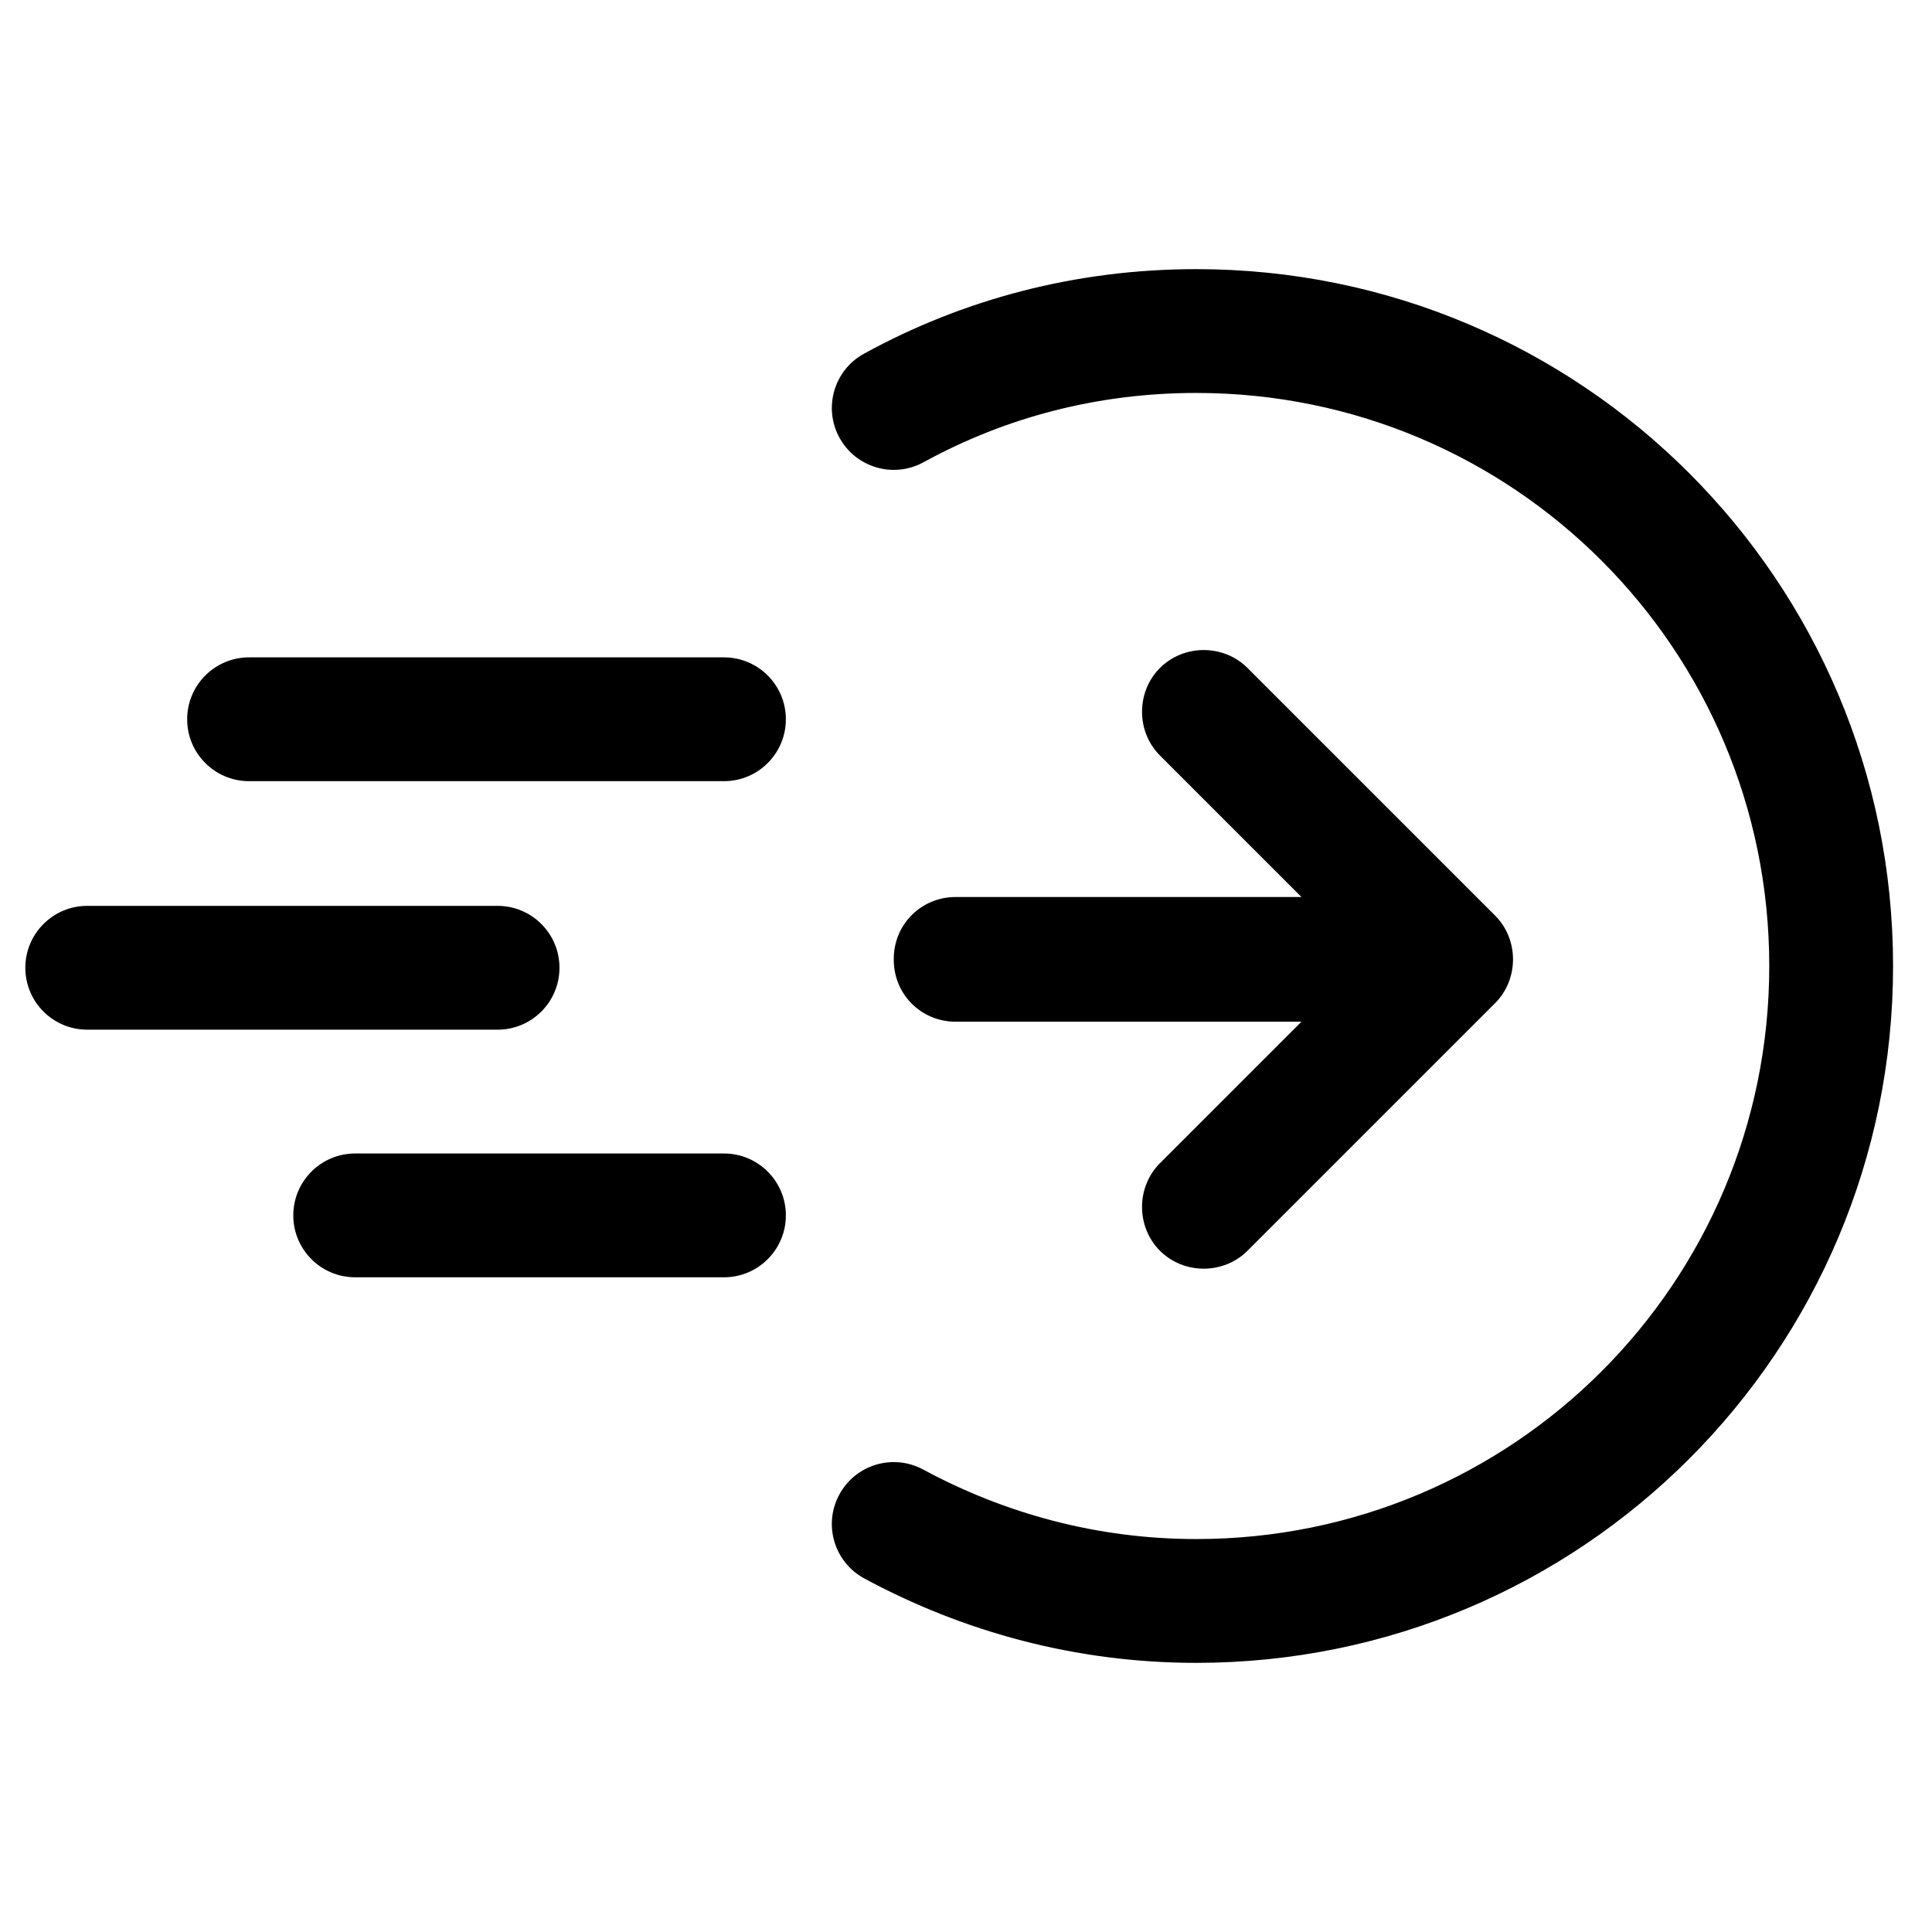 <svg xmlns="http://www.w3.org/2000/svg" width="72" height="72" viewBox="0 0 72 72" fill="none"><path d="M33.308 35.769C33.308 37.054 34.329 38.076 35.615 38.076H48.501L43.228 43.349C42.338 44.239 42.338 45.722 43.228 46.612C44.118 47.502 45.601 47.502 46.49 46.612L55.718 37.384C56.608 36.494 56.608 35.011 55.718 34.121L46.49 24.893C45.601 24.003 44.118 24.003 43.228 24.893C42.338 25.783 42.338 27.266 43.228 28.156L48.501 33.429H35.615C34.329 33.429 33.308 34.451 33.308 35.736V35.769Z" fill="black"></path><path fill-rule="evenodd" clip-rule="evenodd" d="M32.197 13.182C35.896 11.151 40.101 10.03 44.579 10.03C58.937 10.03 70.549 21.642 70.549 36C70.549 50.358 58.937 61.97 44.579 61.97C40.088 61.97 35.891 60.81 32.213 58.826C31.091 58.221 30.672 56.822 31.277 55.701C31.882 54.579 33.281 54.16 34.403 54.765C37.447 56.407 40.896 57.356 44.579 57.356C56.389 57.356 65.935 47.81 65.935 36C65.935 24.19 56.389 14.644 44.579 14.644C40.884 14.644 37.443 15.566 34.418 17.226C33.301 17.839 31.899 17.431 31.285 16.314C30.672 15.197 31.081 13.795 32.197 13.182Z" fill="black"></path><path fill-rule="evenodd" clip-rule="evenodd" d="M0.944 36.066C0.944 34.792 1.977 33.759 3.251 33.759H18.543C19.817 33.759 20.85 34.792 20.85 36.066C20.85 37.34 19.817 38.373 18.543 38.373H3.251C1.977 38.373 0.944 37.34 0.944 36.066Z" fill="black"></path><path fill-rule="evenodd" clip-rule="evenodd" d="M10.93 45.294C10.93 44.02 11.963 42.987 13.237 42.987H26.98C28.254 42.987 29.287 44.02 29.287 45.294C29.287 46.568 28.254 47.601 26.98 47.601H13.237C11.963 47.601 10.93 46.568 10.93 45.294Z" fill="black"></path><path fill-rule="evenodd" clip-rule="evenodd" d="M6.975 26.805C6.975 25.531 8.008 24.498 9.282 24.498H26.98C28.254 24.498 29.287 25.531 29.287 26.805C29.287 28.079 28.254 29.112 26.98 29.112H9.282C8.008 29.112 6.975 28.079 6.975 26.805Z" fill="black"></path></svg>